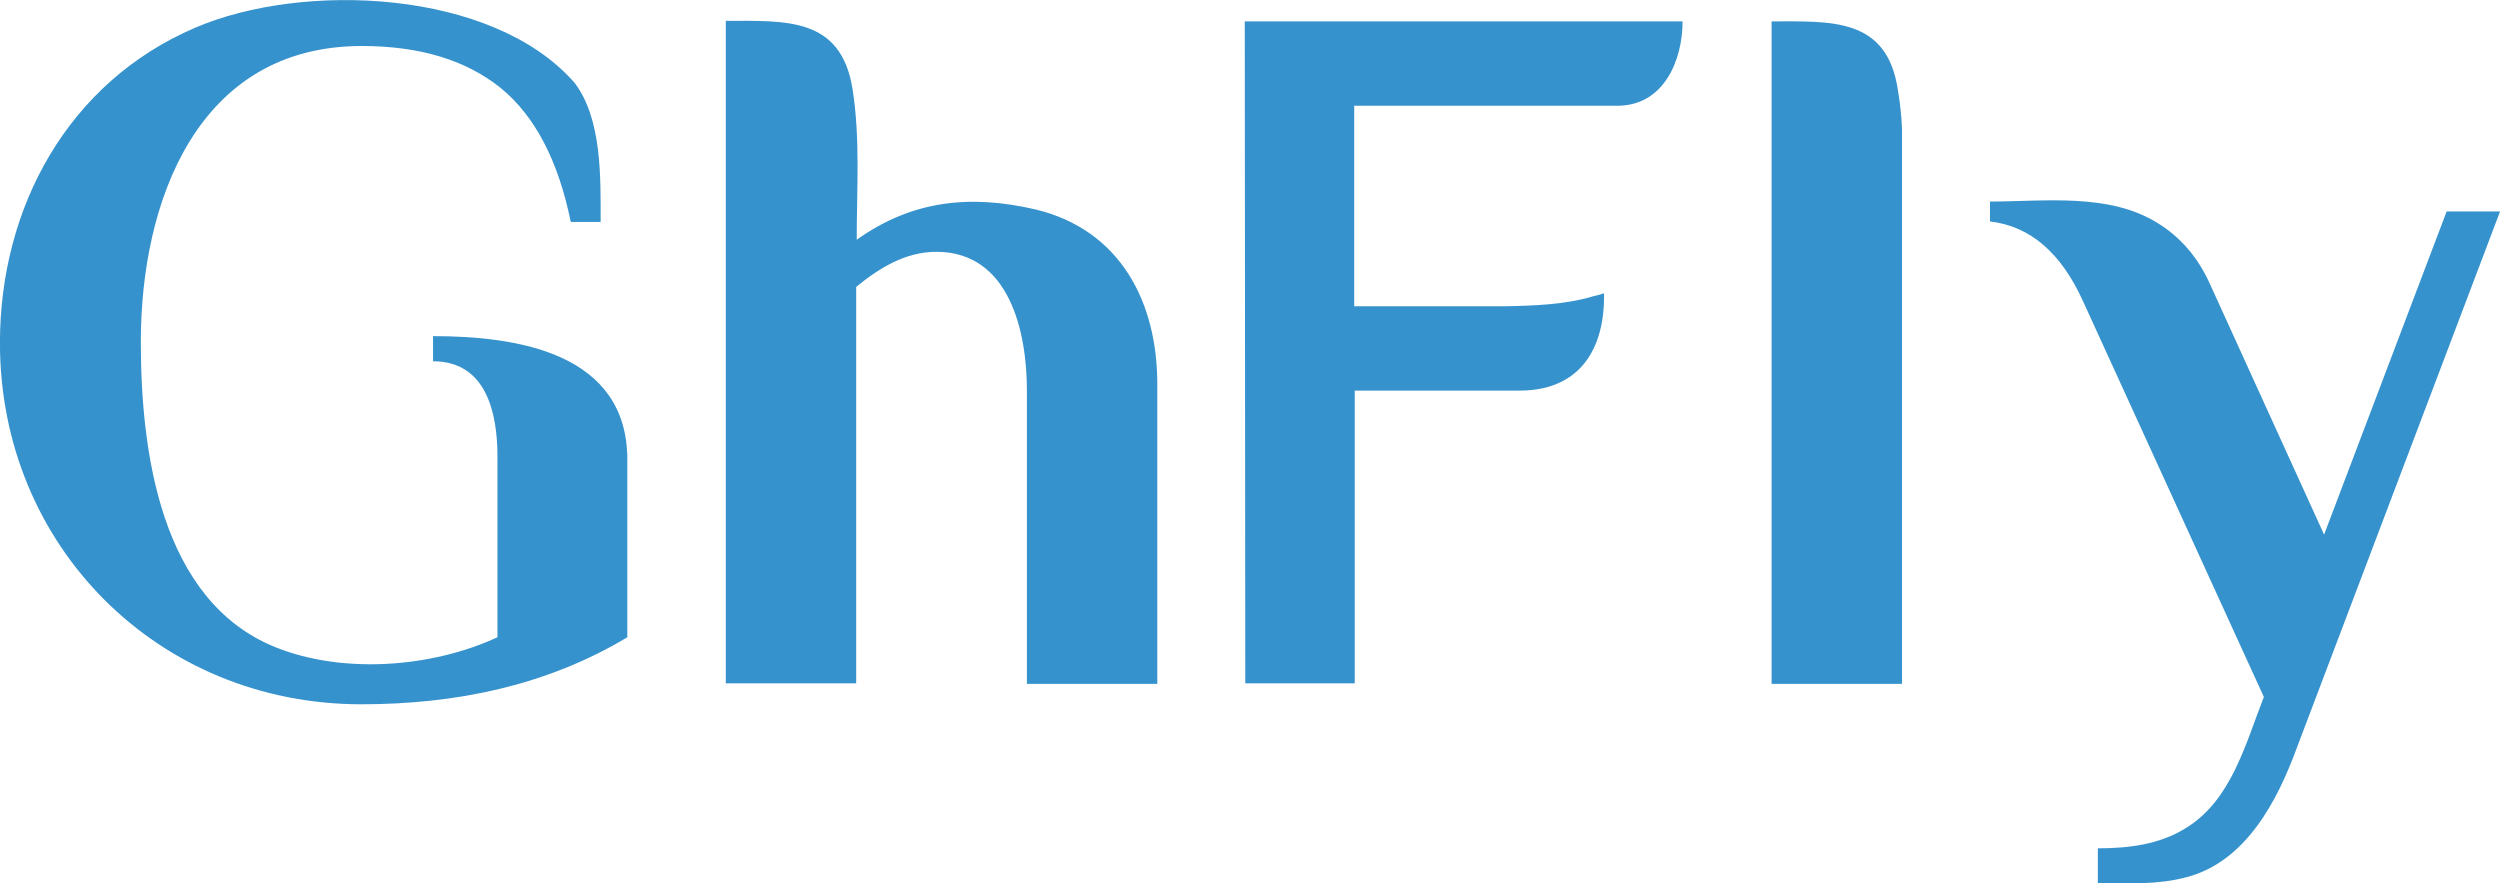 <svg xmlns="http://www.w3.org/2000/svg" viewBox="0 0 848.963 300" fill="#3592cd" xmlns:v="https://vecta.io/nano"><path d="M830.84 71.819l-41.614 109.726-39.124-85.896c-3.912-8.358-9.603-15.116-17.428-19.918-16.539-10.315-38.413-7.291-56.908-7.291v6.758c13.694 1.601 24.186 10.67 31.655 27.209l61.354 134.267c-6.224 15.828-11.026 35.212-26.676 44.637-8.892 5.513-19.384 6.758-29.699 6.758v11.915c10.137 0 20.273.534 30.232-2.134 20.096-5.335 30.766-25.964 37.346-43.926l69.001-182.106H830.84zM601.607 7.264v224.964h44.282V43.543c-.178-4.446-.711-8.892-1.423-13.16-3.735-24.542-22.763-23.119-42.859-23.119zM422.881 232.05h37.168v-99.411h56.374c20.273-.178 28.632-14.405 28.276-33.078 0 0-1.245.534-3.735 1.067-9.425 2.845-20.273 3.201-30.055 3.379H459.87V35.896h89.986c15.116-.356 21.518-15.294 21.518-28.632H422.702l.178 224.787h0zM351.568 71.107c-22.23-5.157-41.97-3.023-60.643 10.315 0-16.717 1.245-34.5-1.423-51.217-3.912-24.542-22.763-23.119-43.037-23.119V232.05h44.282V97.427c7.825-6.402 16.717-11.915 27.209-11.915 24.897 0 30.766 27.209 30.766 47.127v99.589h44.282v-101.19c.178-28.276-12.449-52.996-41.436-59.931zm-204.513 43.037v8.536c18.139 0 21.874 17.606 21.874 32.366v58.686h0v2.668c-22.23 10.315-52.462 12.626-75.403 3.379-39.302-15.828-45.704-67.045-45.704-103.679 0-47.66 19.206-100.478 75.047-100.478 19.74 0 35.39 4.802 47.127 14.227 11.559 9.425 19.562 24.542 23.83 45.526h10.137c0-14.761.534-35.034-8.892-47.305C167.15-3.762 102.773-6.252 66.317 9.398 23.102 27.893-.017 70.396-.017 116.456c0 69.001 53.707 122.708 122.708 122.708 31.833 0 62.777-6.224 90.341-22.763h0v-60.287c0-36.279-37.346-41.97-65.978-41.97z"/></svg>